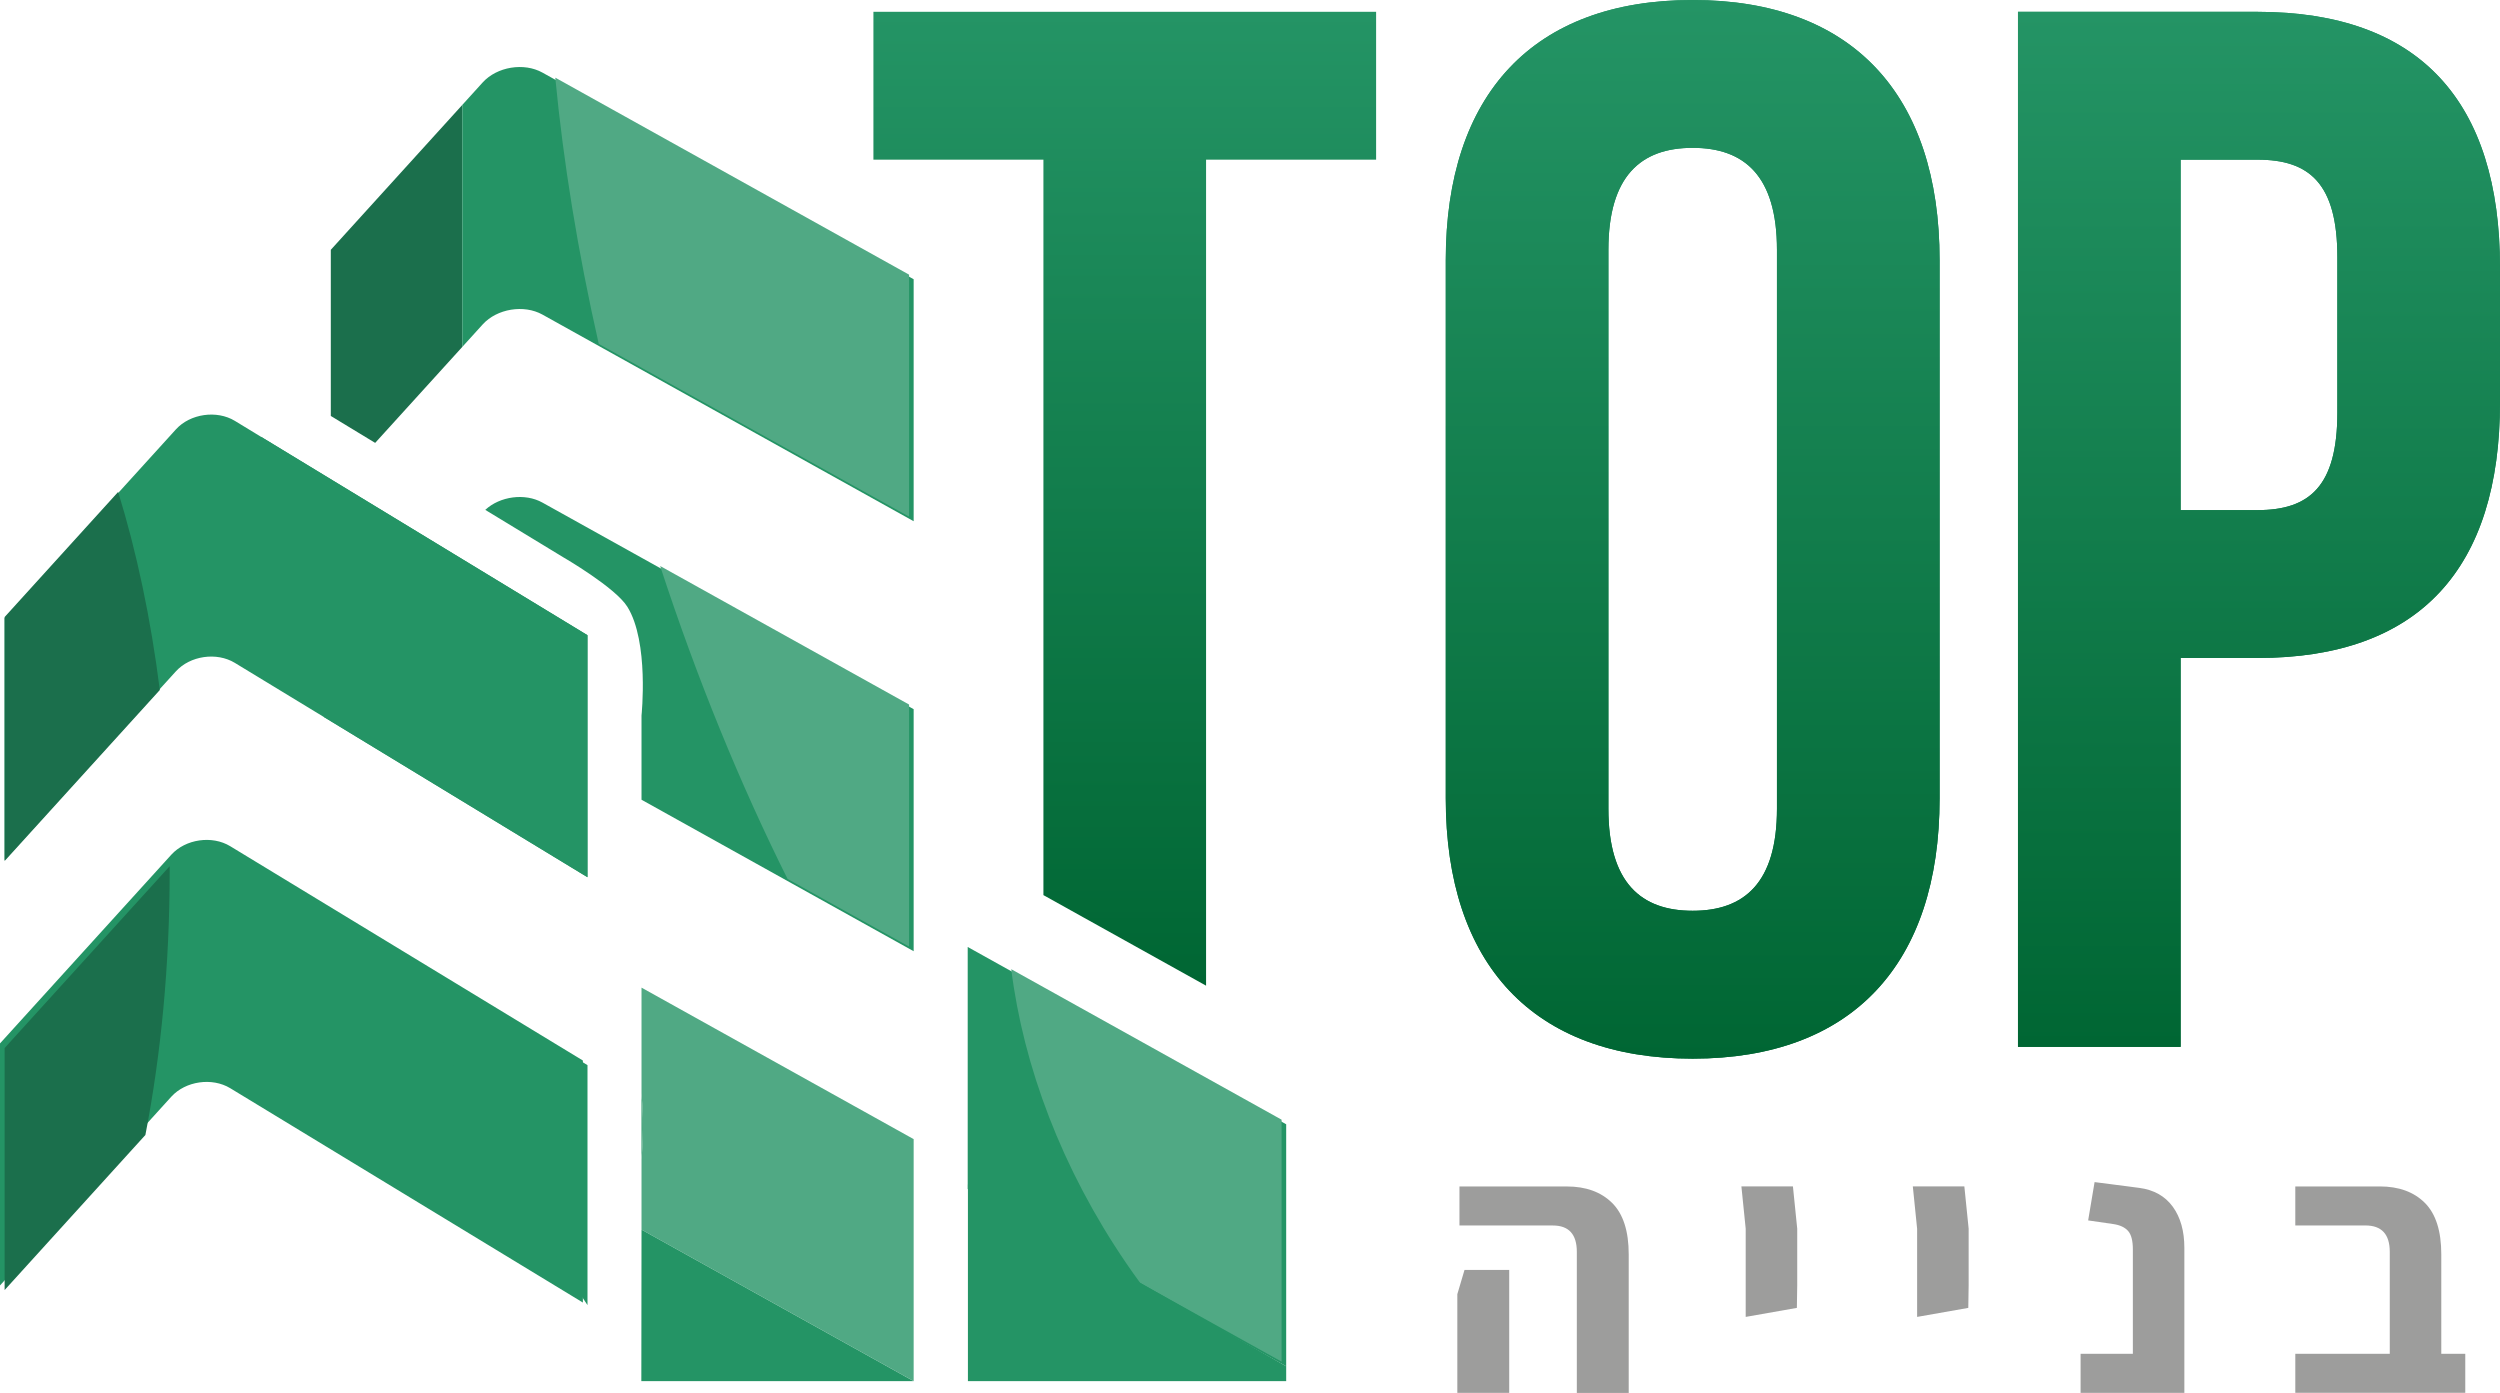 <svg xmlns="http://www.w3.org/2000/svg" xmlns:xlink="http://www.w3.org/1999/xlink" id="_&#xEB;&#xEE;&#xE9;_1" data-name="&#x2018;&#xEB;&#xEE;&#xE9;_1" viewBox="0 0 703.96 392.21"><defs><style>      .cls-1 {        fill: url(#linear-gradient-2);      }      .cls-2 {        fill: #249465;      }      .cls-3 {        fill: #9d9d9c;      }      .cls-4 {        fill: #50a984;      }      .cls-5 {        fill: url(#linear-gradient-3);      }      .cls-6 {        fill: url(#linear-gradient);      }      .cls-7 {        fill: #1b6f4c;      }      .cls-8 {        fill: url(#linear-gradient-4);      }    </style><linearGradient id="linear-gradient" x1="476.63" y1="0" x2="476.63" y2="298.1" gradientUnits="userSpaceOnUse"><stop offset="0" stop-color="#249465"></stop><stop offset="1" stop-color="#063"></stop></linearGradient><linearGradient id="linear-gradient-2" x1="636.1" y1="3.33" x2="636.1" y2="294.77" xlink:href="#linear-gradient"></linearGradient><linearGradient id="linear-gradient-3" x1="636.1" y1="3.33" x2="636.1" y2="294.77" xlink:href="#linear-gradient"></linearGradient><linearGradient id="linear-gradient-4" x1="316.71" y1="3.33" x2="316.71" y2="277.55" xlink:href="#linear-gradient"></linearGradient></defs><g><g><polygon class="cls-7" points="93.15 70.34 93.15 117.13 105.64 124.71 130.17 97.69 130.17 29.55 93.15 70.34"></polygon><path class="cls-2" d="m157.65,23.17l-4.91-2.73c-5.22-2.9-12.78-1.66-16.81,2.76l-5.76,6.35v68.14s5.76-6.35,5.76-6.35c4.02-4.42,11.59-5.66,16.81-2.76l17.15,9.55,87.38,48.64v-68.14s-99.62-55.47-99.62-55.47Z"></path></g><path class="cls-2" d="m257.27,199.69v68.16s-34.21-19.04-34.21-19.04l-42.42-23.62v-23.71s2.18-20.74-3.99-30.63c-3.41-5.46-18.01-13.91-18.01-13.91l-22-13.37c4.15-3.84,11.17-4.8,16.1-2.05l34.45,19.17,70.09,39.01Z"></path><path class="cls-2" d="m165.42,178.87v68.14s-74.17-45.08-74.17-45.08l-25.13-15.28c-5.11-3.1-12.58-2.02-16.6,2.4l-4.88,5.37L1.3,242.19v-68.14l31.72-34.95,16.51-18.19c4.02-4.42,11.49-5.5,16.6-2.4l7.39,4.5,91.91,55.86Z"></path><path class="cls-2" d="m164.13,298.63v68.15s-99.3-60.36-99.3-60.36c-5.11-3.1-12.58-2.02-16.6,2.4l-8.59,9.47L0,361.96v-68.15s46.47-51.19,46.47-51.19l1.76-1.94c4.02-4.42,11.49-5.51,16.6-2.4l48.11,29.24,51.19,31.11Z"></path><polygon class="cls-2" points="362.17 316.58 362.17 384.72 322.37 362.57 272.49 334.8 272.49 266.65 286.06 274.21 362.17 316.58"></polygon><path class="cls-7" d="m45,194.3L1.3,242.44v-68.69s31.97-35.23,31.97-35.23c5.19,16.81,9.19,35.6,11.73,55.77Z"></path><path class="cls-7" d="m47.78,245.33c0,26.39-2.43,51.51-6.84,74.26L1.3,363.26v-68.15s46.47-51.19,46.47-51.19c.01.47.01.95.01,1.41Z"></path><path class="cls-4" d="m255.98,77.34v68.14s-87.38-48.64-87.38-48.64c-5.91-26.08-9.98-51.28-12.24-74.97l99.62,55.47Z"></path><path class="cls-4" d="m185.89,159.38l70.09,39.01v68.16s-34.21-19.04-34.21-19.04c-13.28-26.59-25.47-56.25-35.88-88.12Z"></path><path class="cls-2" d="m165.42,178.87v68.14s-74.17-45.08-74.17-45.08c-7.8-27.1-13.71-53.63-17.74-78.93l91.91,55.86Z"></path><path class="cls-2" d="m114.24,268.82l51.19,31.11v67.57c-18.46-27.42-36.01-60.94-51.19-98.68Z"></path><g><path class="cls-2" d="m180.64,307.87v18.61s.84-9.09,0-18.61Z"></path><path class="cls-4" d="m180.64,278.11v29.76c.84,9.53,0,18.61,0,18.61v19.77s76.63,42.65,76.63,42.65v-68.14s-76.63-42.66-76.63-42.66Z"></path></g><path class="cls-4" d="m360.87,315.28v68.14s-39.8-22.15-39.8-22.15c-1.36-1.85-2.68-3.73-3.99-5.64-18.17-26.65-28.92-55.49-32.33-82.72l76.11,42.37Z"></path><polygon class="cls-2" points="180.64 346.25 180.59 388.91 257.27 388.91 180.64 346.25"></polygon><polygon class="cls-2" points="272.55 333.51 272.55 388.91 362.17 388.91 362.17 384.72 272.55 333.51"></polygon></g><g><g><path class="cls-6" d="m407.1,73.27c0-46.63,24.56-73.27,69.53-73.27s69.53,26.65,69.53,73.27v151.55c0,46.63-24.56,73.28-69.53,73.28s-69.53-26.65-69.53-73.28V73.27Zm45.8,154.46c0,20.82,9.16,28.73,23.73,28.73s23.73-7.91,23.73-28.73V70.36c0-20.82-9.16-28.73-23.73-28.73s-23.73,7.91-23.73,28.73v157.38Z"></path><path class="cls-1" d="m703.96,75.36v37.89c0,46.63-22.48,72.03-68.28,72.03h-21.65v109.5h-45.8V3.33h67.45c45.8,0,68.28,25.4,68.28,72.03Zm-89.93-30.39v98.67h21.65c14.57,0,22.48-6.66,22.48-27.48v-43.72c0-20.82-7.91-27.48-22.48-27.48h-21.65Z"></path></g><g><path class="cls-6" d="m407.1,73.27c0-46.63,24.56-73.27,69.53-73.27s69.53,26.65,69.53,73.27v151.55c0,46.63-24.56,73.28-69.53,73.28s-69.53-26.65-69.53-73.28V73.27Zm45.8,154.46c0,20.82,9.16,28.73,23.73,28.73s23.73-7.91,23.73-28.73V70.36c0-20.82-9.16-28.73-23.73-28.73s-23.73,7.91-23.73,28.73v157.38Z"></path><path class="cls-5" d="m703.96,75.36v37.89c0,46.63-22.48,72.03-68.28,72.03h-21.65v109.5h-45.8V3.33h67.45c45.8,0,68.28,25.4,68.28,72.03Zm-89.93-30.39v98.67h21.65c14.57,0,22.48-6.66,22.48-27.48v-43.72c0-20.82-7.91-27.48-22.48-27.48h-21.65Z"></path></g></g><polygon class="cls-8" points="245.94 3.33 245.94 44.96 293.81 44.96 293.81 252.05 305.21 258.4 339.61 277.55 339.61 44.96 387.49 44.96 387.49 3.33 245.94 3.33"></polygon><g><path class="cls-3" d="m410.36,364.42l2.02-6.82h12.59v34.61h-14.61v-27.79Zm33.65-11.91c0-4.95-2.25-7.43-6.75-7.43h-26.3v-10.99h30.23c5.37,0,9.62,1.54,12.75,4.63,3.12,3.09,4.68,7.92,4.68,14.51v38.99h-14.61v-39.7Z"></path><path class="cls-3" d="m491.56,345.99l-1.21-11.91h14.51l1.21,11.91v15.88l-.1,6.41-14.41,2.54v-24.84Z"></path><path class="cls-3" d="m539.83,345.99l-1.21-11.91h14.51l1.21,11.91v15.88l-.1,6.41-14.41,2.54v-24.84Z"></path><path class="cls-3" d="m585.87,381.21h14.71v-29.42c0-2.44-.45-4.17-1.36-5.19-.91-1.02-2.3-1.66-4.18-1.93l-7.05-1.02,1.81-10.79,12.59,1.63c4.1.54,7.24,2.31,9.42,5.29,2.18,2.99,3.27,6.86,3.27,11.61v40.82h-29.22v-10.99Z"></path><path class="cls-3" d="m694.18,381.21v10.99h-47.86v-10.99h26.6v-28.71c0-4.95-2.28-7.43-6.85-7.43h-19.75v-10.99h23.78c5.37,0,9.6,1.54,12.7,4.63,3.09,3.09,4.63,7.92,4.63,14.51v27.99h6.75Z"></path></g></svg>